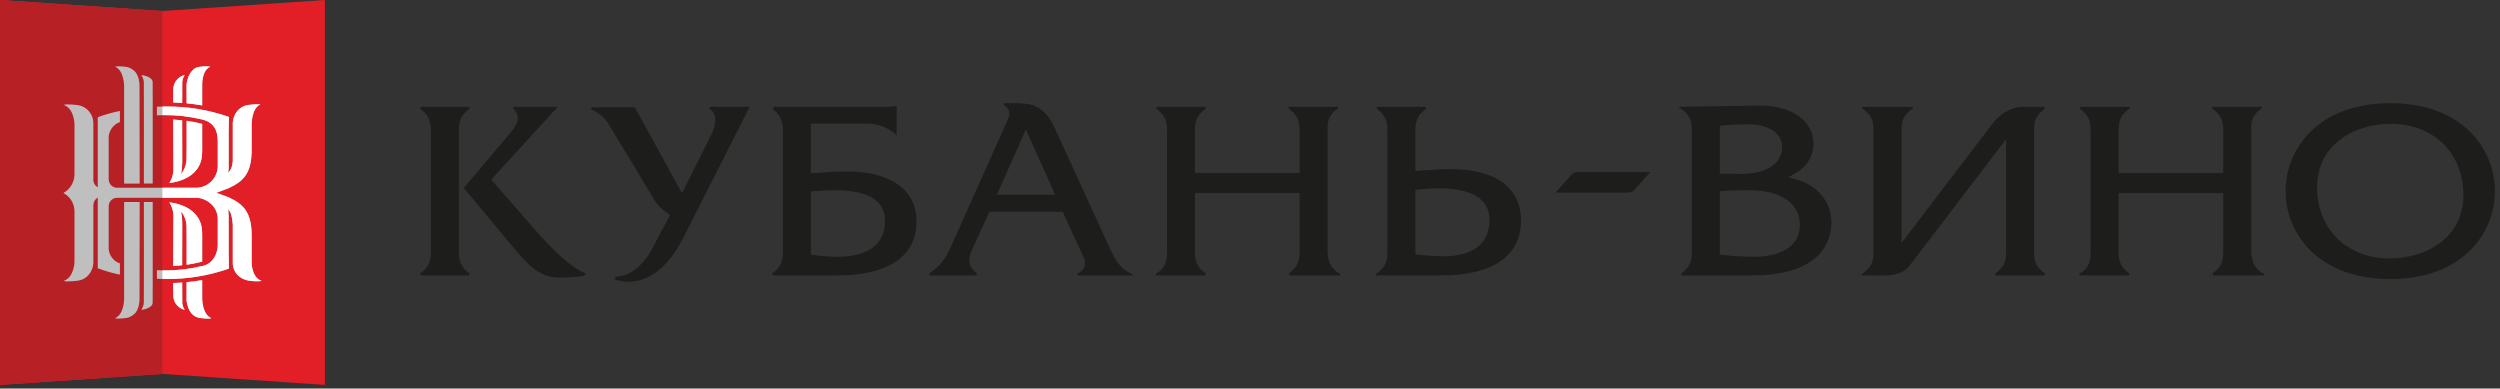 <svg xmlns="http://www.w3.org/2000/svg" width="296" height="46" viewBox="0 0 296 46" fill="none"><rect x="0" y="0" width="296" height="46" fill="#333333" stroke="none"/><path d="M66.594 32.858C66.421 32.858 66.24 32.856 66.051 32.851C63.833 32.789 62.473 31.341 60.926 29.456L54.917 22.263L59.992 16.248C60.856 15.234 61.297 14.621 61.297 14.089C61.34 13.627 61.14 13.176 60.77 12.896L60.811 12.644H66.04L58.155 21.277L62.211 25.895C65.1 29.274 67.231 31.455 69.332 32.367L69.172 32.657C68.32 32.798 67.457 32.865 66.594 32.858ZM49.814 32.617L49.756 32.364C51.011 31.496 51.011 30.479 51.011 29.723V15.54C51.011 14.782 51.011 13.765 49.756 12.898L49.814 12.644H55.525L55.581 12.898C54.325 13.765 54.325 14.782 54.325 15.54V29.723C54.325 30.479 54.325 31.496 55.581 32.364L55.525 32.617L49.814 32.617ZM74.226 33.358C75.918 33.358 78.444 32.827 80.859 28.24L88.762 12.645H84.057L84.017 12.889C84.436 13.143 84.692 13.599 84.689 14.089C84.689 14.716 84.538 15.334 84.249 15.89L80.746 22.864L75.168 12.719H70.093L69.946 12.942C70.909 13.308 71.709 14.008 72.198 14.914L77.223 23.25C77.653 24.079 78.295 24.779 79.084 25.279L79.335 25.451L77.071 29.718C77.003 29.842 75.423 32.73 72.906 32.759C72.89 32.799 72.8 32.999 72.772 33.058C73.233 33.251 73.727 33.353 74.226 33.358ZM91.492 32.618L91.435 32.364C92.69 31.498 92.69 30.479 92.69 29.723V15.539C92.69 14.797 92.69 13.799 91.492 12.937L91.642 12.645H104.986C105.375 12.647 105.763 12.618 106.148 12.559L106.16 12.558V16.029L106.154 16.023C105.241 15.144 104.028 14.646 102.761 14.631H96.005V20.499L96.963 20.443C98.058 20.383 99.419 20.302 100.215 20.302C105.489 20.302 108.515 22.464 108.515 26.234C108.515 30.351 105.156 32.618 99.053 32.618L91.492 32.618ZM98.732 22.52C98.007 22.52 97.007 22.586 96.319 22.639L96.005 22.659V30.152L96.297 30.189C97.307 30.328 98.325 30.398 99.344 30.399C100.98 30.399 104.781 29.987 104.781 26.176C104.781 23.714 102.799 22.52 98.732 22.52ZM127.591 32.617L127.559 32.388C127.939 32.236 128.245 31.943 128.415 31.571C128.523 31.172 128.468 30.746 128.262 30.388L125.822 25.071H117.141L115.119 29.507C114.677 30.479 114.449 31.493 115.673 32.362L115.619 32.617H110.068L110.017 32.369C111.495 31.453 112.098 30.306 112.723 28.916L119.334 14.136C119.506 13.82 119.547 13.449 119.449 13.103C119.34 12.819 119.126 12.588 118.852 12.456L118.889 12.216C119.002 12.215 119.147 12.215 119.309 12.215C120.135 12.194 120.961 12.231 121.782 12.324C123.08 12.563 124.1 13.467 124.808 15.005C126.501 18.705 131.497 29.595 131.497 29.595C131.92 30.502 132.55 31.852 134.079 32.448L134.121 32.617H127.591ZM118.033 23.054H124.93L121.465 15.336L118.033 23.054ZM158.673 32.617L158.702 32.428C157.736 31.999 157.186 31.026 157.186 29.723V15.371C157.181 14.58 157.175 13.686 158.419 12.847L158.454 12.644H152.589L152.579 12.874C153.872 13.755 153.872 14.701 153.872 15.54V20.476H141.486V15.54C141.486 14.702 141.486 13.758 142.776 12.877L142.759 12.644H136.955L136.906 12.896C138.17 13.773 138.17 14.708 138.17 15.54V29.723C138.17 30.449 138.17 31.767 136.82 32.398L136.864 32.617H142.72L142.759 32.373C141.486 31.492 141.486 30.554 141.486 29.723V22.86H153.872V29.723C153.872 30.551 153.872 31.489 152.61 32.364L152.666 32.617H158.673ZM268.03 32.617L268.062 32.428C267.095 31.999 266.547 31.026 266.547 29.723V15.371C266.54 14.58 266.533 13.686 267.778 12.847L267.814 12.644H261.943L261.935 12.874C263.232 13.755 263.232 14.701 263.232 15.54V20.476H250.847V15.54C250.847 14.702 250.847 13.758 252.135 12.877L252.118 12.644H246.314L246.265 12.896C247.53 13.773 247.53 14.708 247.53 15.54V29.723C247.53 30.449 247.53 31.767 246.18 32.398L246.223 32.617H252.078L252.118 32.373C250.847 31.492 250.847 30.554 250.847 29.723V22.86H263.232V29.723C263.232 30.551 263.232 31.489 261.97 32.364L262.024 32.617H268.03ZM162.891 32.617L162.932 32.418C164.266 31.54 164.266 30.493 164.266 29.723V15.54C164.266 14.782 164.266 13.765 163.012 12.898L163.07 12.644H168.779L168.837 12.898C167.582 13.765 167.582 14.782 167.582 15.54V20.244L167.946 20.215C169.182 20.125 170.735 20.019 171.79 20.019C177.066 20.019 180.089 22.231 180.089 26.091C180.089 30.3 176.731 32.617 170.628 32.617L162.891 32.617ZM170.31 22.294C169.7 22.294 168.818 22.344 167.888 22.431L167.582 22.462V30.093L167.875 30.135C168.885 30.271 169.902 30.34 170.922 30.343C174.423 30.343 176.355 28.824 176.355 26.064C176.355 23.564 174.321 22.294 170.31 22.294ZM192.702 22.801C192.993 22.825 193.279 22.718 193.484 22.51L195.395 20.373H186.868C186.578 20.349 186.292 20.454 186.088 20.661L184.172 22.801H192.702ZM199.111 32.617L199.055 32.364C200.309 31.498 200.309 30.479 200.309 29.723V15.54C200.309 14.745 200.309 13.659 198.851 12.765L198.76 12.708L198.769 12.644L208.4 12.498C212.173 12.498 214.709 14.313 214.709 17.012C214.709 18.923 213.487 20.004 212.462 20.584L211.729 20.996L212.541 21.206C215.193 21.899 216.836 23.881 216.836 26.375C216.836 28.252 215.916 32.617 207.378 32.617L199.111 32.617ZM206.992 22.52C206.418 22.52 205.265 22.529 203.941 22.612L203.624 22.633V30.148L203.922 30.186C205.124 30.331 206.868 30.4 207.668 30.4C209.301 30.4 213.103 30.028 213.103 26.572C213.103 25.621 212.662 22.52 206.992 22.52ZM206.859 14.718C206.258 14.718 204.64 14.778 203.927 14.856L203.624 14.886V20.562L206.262 20.587C207.779 20.587 209.025 20.247 209.876 19.602C210.571 19.112 210.991 18.319 211.005 17.468C211.005 15.746 209.456 14.718 206.859 14.718ZM242.099 32.617L242.121 32.38C240.836 31.499 240.836 30.558 240.836 29.723V15.54C240.836 14.707 240.836 13.768 242.105 12.894L242.064 12.644H239.481C238.302 12.644 236.989 13.342 236.055 14.456L225.136 28.776V15.54C225.136 14.691 225.136 13.735 226.468 12.85L226.503 12.644H220.453L220.488 12.846C221.819 13.734 221.819 14.691 221.819 15.54V29.723C221.819 30.575 221.819 31.537 220.459 32.437L220.389 32.617H223.034C224.028 32.617 225.361 32.424 226.053 31.507L237.521 16.484V29.723C237.521 30.557 237.521 31.499 236.242 32.38L236.266 32.617H242.099ZM283.006 33.042C274.492 33.042 270.613 27.646 270.613 22.631C270.613 17.613 274.492 12.217 283.006 12.217C291.52 12.217 295.396 17.613 295.396 22.631C295.396 27.646 291.52 33.042 283.006 33.042ZM283.071 14.659C278.868 14.659 274.346 17.012 274.346 22.178C274.346 27.137 277.882 30.6 282.941 30.6C287.142 30.6 291.664 28.247 291.664 23.086C291.664 18.124 288.13 14.659 283.071 14.659Z" fill="#1D1D1B"></path><path d="M0 0L0 45.573L19.236 44.271L38.471 45.573L38.467 0L19.233 1.302L0 0Z" fill="#E21F26"></path><path d="M0 0L0 45.573L19.228 44.271V1.302L0 0Z" fill="#B72025"></path><path d="M29.797 30.988V27.892C29.797 25.138 28.825 24.175 27.074 23.362C26.972 23.315 26.867 23.276 26.759 23.247L25.779 22.883L25.557 22.852L26.759 22.399C26.868 22.371 26.973 22.331 27.074 22.28C28.825 21.471 29.797 20.508 29.797 17.754V14.659C29.805 14.659 29.789 12.822 30.811 12.38C30.811 12.38 30.83 12.346 30.734 12.346C30.282 12.34 29.83 12.367 29.382 12.427C28.986 12.481 28.615 12.653 28.318 12.921C27.797 13.4 27.519 14.087 27.561 14.793V19.005C27.561 19.005 27.55 20.033 27.005 20.439C27.005 20.439 27.081 20.025 27.074 20.033V15.859C27.081 15.867 27.101 13.842 27.101 13.842C24.667 12.99 22.102 12.575 19.523 12.614C19.204 12.614 18.889 12.622 18.578 12.633V13.658C18.889 13.642 19.2 13.631 19.523 13.631C20.945 13.627 22.363 13.787 23.748 14.11C23.748 14.11 23.932 14.153 23.963 14.156C25.299 14.482 25.779 15.434 25.779 16.707V19.526C25.845 20.953 24.742 22.163 23.316 22.228C23.265 22.23 23.215 22.231 23.164 22.231H13.919C13.362 22.255 12.891 21.824 12.866 21.267C12.865 21.231 12.865 21.196 12.867 21.16V16.166C12.937 15.466 13.362 14.85 13.992 14.536C14.058 14.509 14.131 14.49 14.196 14.467V13.136C13.302 13.312 12.425 13.562 11.573 13.884V22.181C11.258 22.005 11.061 21.675 11.054 21.314V14.525C11.028 13.483 10.262 12.609 9.234 12.446C8.784 12.387 8.331 12.359 7.878 12.361C7.748 12.37 7.618 12.387 7.49 12.411L7.548 12.419C8.807 12.868 8.811 14.674 8.819 14.678L8.819 20.558C8.844 21.508 8.337 22.392 7.506 22.852C8.304 23.27 8.808 24.092 8.819 24.992V31.003C8.811 31.007 8.808 32.81 7.548 33.258L7.49 33.266C7.618 33.293 7.748 33.311 7.878 33.32C8.332 33.323 8.785 33.293 9.234 33.231C9.628 33.175 9.997 33.006 10.298 32.744C10.789 32.295 11.064 31.657 11.054 30.991V24.248C11.073 23.892 11.268 23.569 11.573 23.385L11.573 29.664V31.762C12.425 32.084 13.303 32.335 14.196 32.514V31.179C14.127 31.16 14.059 31.137 13.992 31.11C13.356 30.803 12.928 30.184 12.867 29.48V24.486C12.832 23.93 13.255 23.452 13.811 23.417C13.847 23.415 13.883 23.414 13.919 23.416H23.164C24.543 23.416 25.779 24.532 25.779 25.894V28.939C25.779 30.267 25.008 31.333 23.898 31.505C23.871 31.509 23.748 31.536 23.748 31.536C22.363 31.862 20.945 32.025 19.523 32.019C19.201 32.019 18.889 32.004 18.578 31.989V33.009C18.889 33.02 19.201 33.032 19.523 33.032C22.102 33.072 24.667 32.656 27.101 31.805C27.101 31.805 27.081 29.779 27.074 29.787V25.614C27.081 25.621 27.024 24.835 27.024 24.835C27.481 25.065 27.561 26.642 27.561 26.642V31.137C27.557 31.756 27.836 32.342 28.318 32.729C28.627 32.978 28.992 33.145 29.382 33.216C29.796 33.291 30.217 33.321 30.638 33.304C30.753 33.296 30.867 33.282 30.98 33.262C29.716 32.813 29.805 30.988 29.797 30.988Z" fill="#BFBFBF"></path><path d="M21.571 33.454C21.217 33.477 20.86 33.5 20.499 33.512C20.503 34.398 20.511 35.038 20.53 35.203C20.627 35.931 21.163 36.523 21.878 36.691C21.714 36.453 21.613 36.177 21.582 35.89C21.574 35.794 21.571 34.808 21.571 33.454Z" fill="#BFBFBF"></path><path d="M23.94 35.407V33.166C23.341 33.27 22.727 33.354 22.093 33.412C22.089 34.655 22.085 35.56 22.085 35.56C22.085 35.56 22.177 36.588 22.711 37.148C22.944 37.406 23.256 37.578 23.599 37.635C23.969 37.697 24.344 37.727 24.72 37.723C24.829 37.717 24.938 37.699 25.043 37.67L24.997 37.662C23.948 37.213 23.948 35.41 23.94 35.407Z" fill="#BFBFBF"></path><path d="M17.035 21.733H18.08V12.155C18.08 10.77 18.08 9.872 18.076 9.742C18.076 9.032 16.731 8.879 16.731 8.879C16.894 9.12 16.995 9.396 17.027 9.684C17.039 9.849 17.039 15.703 17.035 21.733Z" fill="#BFBFBF"></path><path d="M14.696 10.164V21.736H16.539L16.52 10.049C16.52 10.049 16.489 8.898 15.925 8.426C15.682 8.183 15.376 8.011 15.041 7.931C14.67 7.872 14.295 7.845 13.92 7.851C13.811 7.858 13.703 7.875 13.597 7.901L13.643 7.908C14.692 8.357 14.692 10.16 14.696 10.164Z" fill="#BFBFBF"></path><path d="M23.941 12.485V10.164C23.948 10.16 23.833 8.357 24.881 7.908L24.928 7.901C24.822 7.875 24.714 7.858 24.605 7.851C24.23 7.845 23.854 7.872 23.483 7.931C23.174 7.995 22.899 8.172 22.712 8.426C22.178 8.983 22.085 10.014 22.085 10.014C22.085 10.014 22.089 10.954 22.093 12.235C22.727 12.293 23.341 12.377 23.941 12.485Z" fill="#BFBFBF"></path><path d="M21.582 9.684C21.612 9.396 21.714 9.119 21.878 8.879C21.163 9.047 20.627 9.639 20.53 10.367C20.511 10.536 20.499 11.211 20.499 12.135C20.86 12.151 21.217 12.166 21.571 12.193C21.571 10.797 21.574 9.78 21.582 9.684Z" fill="#BFBFBF"></path><path d="M23.625 31.053C23.64 31.049 23.786 31.018 23.821 31.011C23.861 31.005 23.901 30.997 23.94 30.987V27.65C23.934 27.627 23.931 27.602 23.932 27.578C23.932 24.218 20.053 23.964 20.053 23.964C20.348 24.416 20.513 24.94 20.529 25.48C20.529 26.634 20.51 29.254 20.499 31.49C20.86 31.475 21.221 31.444 21.57 31.402C21.574 29.607 21.574 27.961 21.578 26.55C21.578 26.047 21.528 25.127 21.382 25.027C21.57 25.077 22.066 25.924 22.085 26.776C22.1 27.282 22.1 29.208 22.096 31.348C22.611 31.277 23.121 31.179 23.625 31.053Z" fill="#BFBFBF"></path><path d="M23.932 18.054C23.931 18.029 23.934 18.005 23.94 17.981V14.671C23.908 14.66 23.876 14.651 23.844 14.644L23.64 14.598C23.131 14.471 22.616 14.371 22.096 14.299C22.1 16.431 22.1 18.345 22.085 18.852C22.066 19.703 21.57 20.555 21.382 20.605C21.528 20.501 21.578 19.58 21.578 19.078C21.574 17.67 21.574 16.032 21.57 14.245C21.221 14.207 20.86 14.176 20.499 14.153C20.51 16.389 20.529 18.997 20.529 20.148C20.513 20.687 20.348 21.211 20.053 21.663C20.053 21.663 23.932 21.41 23.932 18.054Z" fill="#BFBFBF"></path><path d="M14.696 35.406C14.692 35.41 14.692 37.213 13.643 37.662L13.597 37.669C13.703 37.699 13.811 37.717 13.92 37.723C14.295 37.726 14.671 37.697 15.041 37.635C15.375 37.558 15.681 37.389 15.925 37.148C16.489 36.676 16.52 35.521 16.52 35.521L16.539 23.915H14.696V35.406Z" fill="#BFBFBF"></path><path d="M17.027 35.89C16.995 36.177 16.893 36.452 16.731 36.691C16.731 36.691 18.076 36.538 18.076 35.828C18.08 35.698 18.08 34.816 18.08 33.454V23.915H17.035C17.039 29.917 17.039 35.725 17.027 35.89Z" fill="#BFBFBF"></path><path d="M21.571 33.454C21.217 33.477 20.86 33.5 20.499 33.512C20.503 34.398 20.511 35.038 20.53 35.203C20.627 35.931 21.163 36.523 21.878 36.691C21.714 36.453 21.613 36.177 21.582 35.89C21.574 35.794 21.571 34.808 21.571 33.454Z" fill="white"></path><path d="M23.94 35.407V33.166C23.341 33.27 22.727 33.354 22.093 33.412C22.089 34.655 22.085 35.56 22.085 35.56C22.085 35.56 22.177 36.588 22.711 37.148C22.944 37.406 23.256 37.578 23.599 37.635C23.969 37.697 24.344 37.727 24.72 37.723C24.829 37.717 24.938 37.699 25.043 37.67L24.997 37.662C23.948 37.213 23.948 35.41 23.94 35.407Z" fill="white"></path><path d="M23.941 12.485V10.164C23.948 10.16 23.833 8.357 24.881 7.908L24.928 7.901C24.822 7.875 24.714 7.858 24.605 7.851C24.23 7.845 23.854 7.872 23.483 7.931C23.174 7.995 22.899 8.172 22.712 8.426C22.178 8.983 22.085 10.014 22.085 10.014C22.085 10.014 22.089 10.954 22.093 12.235C22.727 12.293 23.341 12.377 23.941 12.485Z" fill="white"></path><path d="M21.582 9.684C21.612 9.396 21.714 9.119 21.878 8.879C21.163 9.047 20.627 9.639 20.53 10.367C20.511 10.536 20.499 11.211 20.499 12.135C20.86 12.151 21.217 12.166 21.571 12.193C21.571 10.797 21.574 9.78 21.582 9.684Z" fill="white"></path><path d="M23.625 31.053C23.64 31.049 23.786 31.018 23.821 31.011C23.861 31.005 23.901 30.997 23.94 30.987V27.65C23.934 27.627 23.931 27.602 23.932 27.578C23.932 24.218 20.053 23.964 20.053 23.964C20.348 24.416 20.513 24.94 20.529 25.48C20.529 26.634 20.51 29.254 20.499 31.49C20.86 31.475 21.221 31.444 21.57 31.402C21.574 29.607 21.574 27.961 21.578 26.55C21.578 26.047 21.528 25.127 21.382 25.027C21.57 25.077 22.066 25.924 22.085 26.776C22.1 27.282 22.1 29.208 22.096 31.348C22.611 31.277 23.121 31.179 23.625 31.053Z" fill="white"></path><path d="M23.932 18.054C23.931 18.029 23.934 18.005 23.94 17.981V14.671C23.908 14.66 23.876 14.651 23.844 14.644L23.64 14.598C23.131 14.471 22.616 14.371 22.096 14.299C22.1 16.431 22.1 18.345 22.085 18.852C22.066 19.703 21.57 20.555 21.382 20.605C21.528 20.501 21.578 19.58 21.578 19.078C21.574 17.67 21.574 16.032 21.57 14.245C21.221 14.207 20.86 14.176 20.499 14.153C20.51 16.389 20.529 18.997 20.529 20.148C20.513 20.687 20.348 21.211 20.053 21.663C20.053 21.663 23.932 21.41 23.932 18.054Z" fill="white"></path><path d="M29.797 30.988V27.892C29.797 25.138 28.825 24.175 27.074 23.362C26.973 23.315 26.867 23.276 26.759 23.247L25.78 22.883L25.557 22.852L26.759 22.399C26.868 22.371 26.974 22.331 27.074 22.28C28.825 21.471 29.797 20.508 29.797 17.754V14.659C29.805 14.659 29.789 12.822 30.811 12.38C30.811 12.38 30.83 12.346 30.734 12.346C30.282 12.34 29.83 12.367 29.382 12.427C28.986 12.481 28.616 12.653 28.319 12.921C27.798 13.4 27.52 14.087 27.562 14.793V19.005C27.562 19.005 27.55 20.033 27.005 20.439C27.005 20.439 27.082 20.025 27.074 20.033V15.859C27.082 15.867 27.101 13.842 27.101 13.842C24.667 12.99 22.102 12.575 19.523 12.614C19.424 12.614 19.327 12.619 19.228 12.62V13.639C19.327 13.637 19.423 13.631 19.523 13.631C20.945 13.627 22.363 13.787 23.748 14.11C23.748 14.11 23.932 14.153 23.963 14.156C25.3 14.482 25.78 15.434 25.78 16.707V19.526C25.846 20.953 24.742 22.163 23.316 22.228C23.265 22.23 23.215 22.231 23.164 22.231H19.228V23.416H23.164C24.543 23.416 25.78 24.532 25.78 25.894V28.939C25.78 30.267 25.008 31.333 23.898 31.505C23.871 31.509 23.748 31.536 23.748 31.536C22.364 31.862 20.946 32.025 19.523 32.019C19.423 32.019 19.327 32.012 19.228 32.01V33.025C19.327 33.027 19.423 33.032 19.523 33.032C22.102 33.072 24.667 32.656 27.101 31.805C27.101 31.805 27.082 29.779 27.074 29.787V25.614C27.082 25.621 27.024 24.835 27.024 24.835C27.481 25.065 27.562 26.642 27.562 26.642V31.137C27.557 31.756 27.836 32.342 28.319 32.729C28.627 32.978 28.993 33.145 29.382 33.216C29.797 33.291 30.218 33.321 30.638 33.304C30.753 33.296 30.867 33.282 30.98 33.262C29.716 32.813 29.805 30.988 29.797 30.988Z" fill="white"></path></svg>